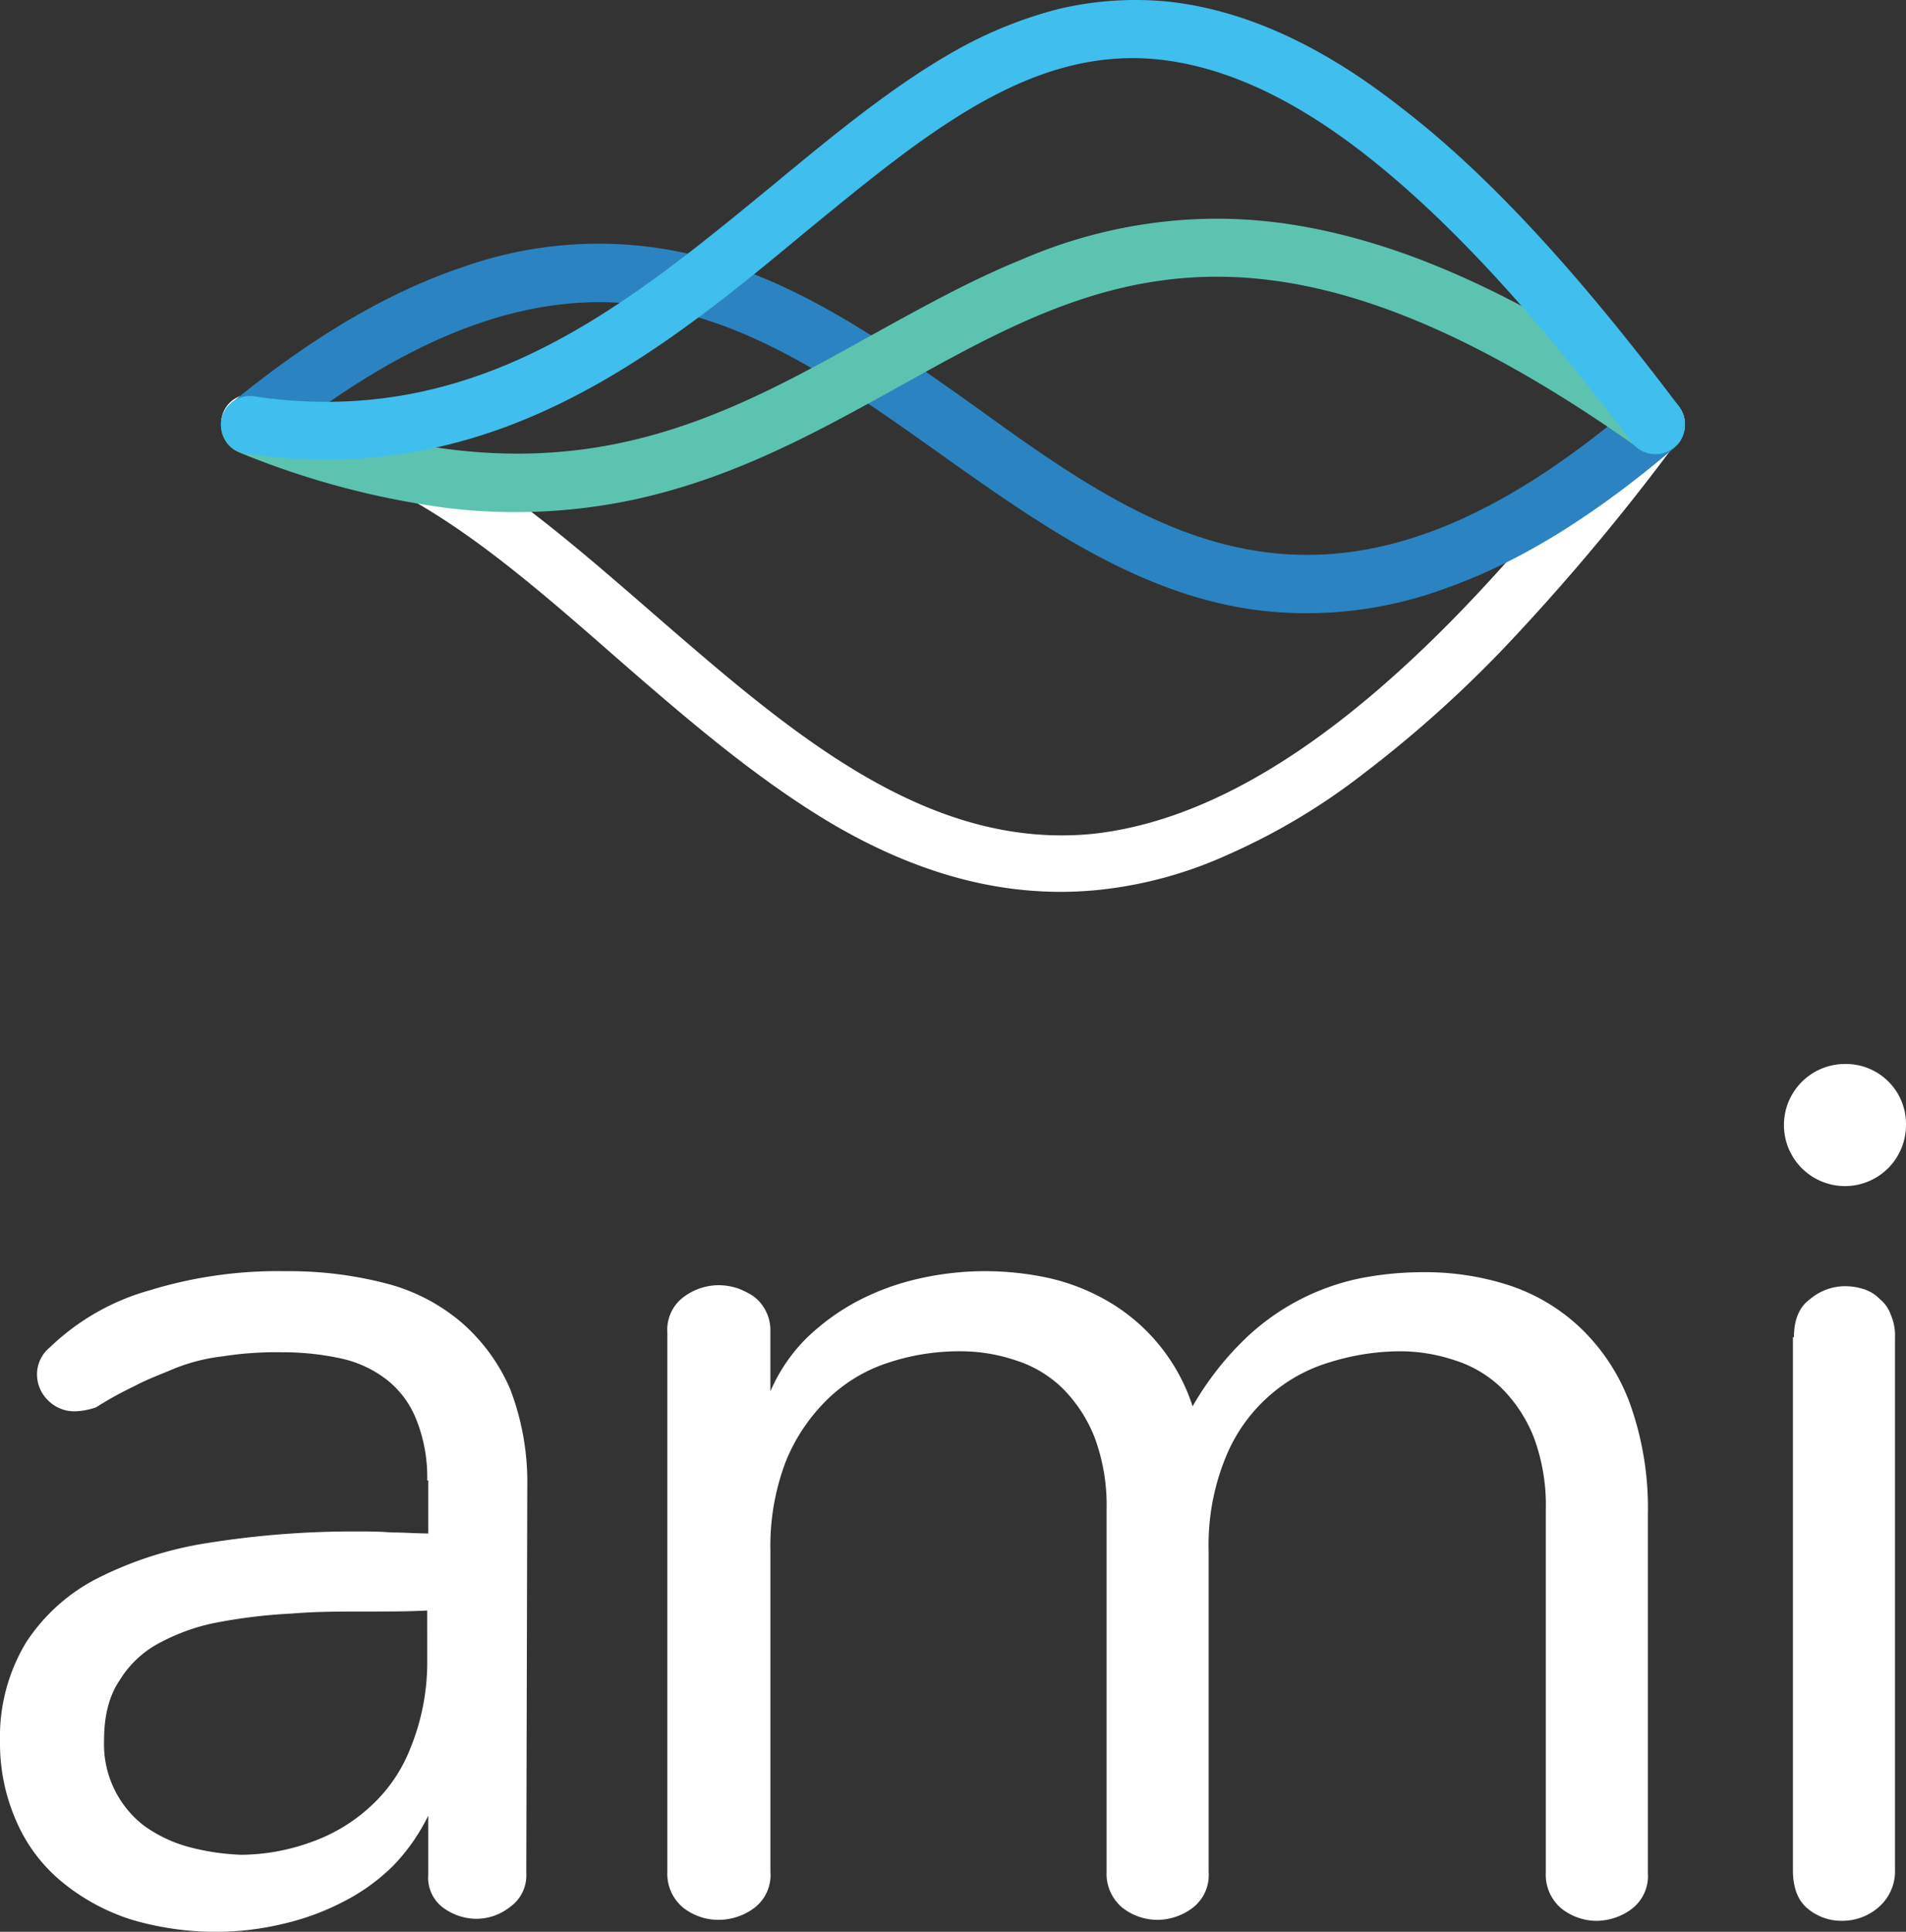 <svg xmlns="http://www.w3.org/2000/svg" width="296.119" height="300" viewBox="0 0 296.119 300">
  <rect x="0" y="0" width="296.119" height="300" fill="#333333" stroke="none"/>
  <g id="Group_1" data-name="Group 1" transform="translate(0 -0.004)">
    <path id="Path_1" data-name="Path 1" d="M249.514,44.063a4.16,4.16,0,0,0-1.865-3.575,4.512,4.512,0,0,0-6.373.933c-31.244,41.814-58.6,63.421-83.629,66.219-26.114,2.643-47.41-16.011-68.24-34.042C79.925,65.359,70.132,56.81,60.028,50.436a84.868,84.868,0,0,0-16.011-7.928A53.481,53.481,0,0,0,26.608,39.4a4.508,4.508,0,0,0,0,9.016c20.363,0,38.084,15.389,56.892,31.866,10.881,9.482,22.073,19.12,34.042,26.114,13.99,8.083,27.513,11.347,41.037,9.948a64.6,64.6,0,0,0,19.9-5.441,100.16,100.16,0,0,0,21.3-12.746,186,186,0,0,0,23.161-20.985A345.084,345.084,0,0,0,248.425,46.55a2.9,2.9,0,0,0,1.088-2.487" transform="translate(12.253 21.843)" fill="#fff"/>
    <path id="Path_2" data-name="Path 2" d="M249.48,52.416a4.361,4.361,0,0,0-1.088-2.953A4.466,4.466,0,0,0,242.019,49c-21.607,18.5-40.26,25.8-58.447,23.161-16.166-2.332-30-12.125-44.612-22.695-14.923-10.57-30.311-21.607-48.809-24.4a63.25,63.25,0,0,0-30.622,2.953C48.026,31.9,36.368,38.737,23.777,49a4.528,4.528,0,0,0,5.751,6.995C51.135,38.426,70.565,31.121,88.752,34.074c16.322,2.643,30.311,12.435,44.923,22.85,14.923,10.57,30.311,21.607,48.654,24.249a62.188,62.188,0,0,0,30.311-3.42c11.347-4.042,22.85-11.192,35.286-21.762a4.5,4.5,0,0,0,1.554-3.575" transform="translate(12.286 13.49)" fill="#2b84c1"/>
    <path id="Path_3" data-name="Path 3" d="M249.521,53.791a4.636,4.636,0,0,0-1.865-3.731c-14.923-10.57-28.291-17.876-41.037-22.539-11.658-4.2-22.384-6.062-32.954-5.6a76.509,76.509,0,0,0-27.047,6.218c-8.083,3.264-15.855,7.617-23.472,11.814-25.648,14.3-49.9,27.669-94.82,9.793a4.532,4.532,0,0,0-3.42,8.394,128.823,128.823,0,0,0,32.8,8.7,88.5,88.5,0,0,0,27.2-1.088C101.229,62.5,114.6,55.034,127.5,47.884c30.467-16.943,56.737-31.555,114.873,9.637a4.686,4.686,0,0,0,6.373-1.088,5.241,5.241,0,0,0,.777-2.643" transform="translate(12.245 12.115)" fill="#5dc3b1"/>
    <path id="Path_4" data-name="Path 4" d="M249.527,65.906a5.015,5.015,0,0,0-.933-2.8c-15.7-20.829-29.69-36.063-43.058-46.322C193.1,6.993,181.287,1.708,169.784.309A51.8,51.8,0,0,0,152.219,1.4,66.356,66.356,0,0,0,136.364,7.77c-9.948,5.6-19.119,13.213-28.912,21.3-22.539,18.5-45.7,37.617-80.209,32.488a4.563,4.563,0,0,0-5.13,3.731,4.656,4.656,0,0,0,3.731,5.13c38.394,5.751,64.354-15.544,87.2-34.508,18.964-15.544,35.286-29.068,55.493-26.581,9.793,1.244,20.052,5.907,31.244,14.612,12.746,9.948,26.27,24.56,41.5,44.768a4.58,4.58,0,0,0,8.238-2.8" transform="translate(12.24 0)" fill="#40beee"/>
    <path id="Path_5" data-name="Path 5" d="M66.374,179.7c-2.953.155-6.218.155-9.948.155-3.575,0-7.306,0-11.036.311a83.209,83.209,0,0,0-10.881,1.244,31.329,31.329,0,0,0-9.327,3.109,16.047,16.047,0,0,0-6.529,5.907c-1.71,2.487-2.487,5.6-2.487,9.482a15.953,15.953,0,0,0,6.218,13.213,21.5,21.5,0,0,0,6.84,3.264,36.388,36.388,0,0,0,8.238,1.244A32.338,32.338,0,0,0,48.5,215.6a26.406,26.406,0,0,0,9.016-5.441,23.943,23.943,0,0,0,6.218-9.016,35.368,35.368,0,0,0,2.643-13.057Zm0-20.208a24.051,24.051,0,0,0-1.71-9.482A14.643,14.643,0,0,0,60,143.788a17.788,17.788,0,0,0-7.15-3.264,42.628,42.628,0,0,0-9.171-.933,53.555,53.555,0,0,0-9.016.622,29.175,29.175,0,0,0-7.461,1.865c-2.176.933-4.352,1.71-6.373,2.8a55.838,55.838,0,0,0-5.907,3.264,11.06,11.06,0,0,1-3.264.622,5.74,5.74,0,0,1-4.2-1.71,5.645,5.645,0,0,1-1.71-4.042,5.432,5.432,0,0,1,2.021-4.2,36.466,36.466,0,0,1,15.544-8.86A67.786,67.786,0,0,1,44.3,127a60.021,60.021,0,0,1,15.544,1.865,29.424,29.424,0,0,1,11.814,6.062,28.742,28.742,0,0,1,7.617,10.415,40.494,40.494,0,0,1,2.643,15.233l-.155,59.846a6.028,6.028,0,0,1-2.487,5.285,8.442,8.442,0,0,1-5.285,1.865,8.831,8.831,0,0,1-5.13-1.71,5.826,5.826,0,0,1-2.332-5.13v-9.171a30.39,30.39,0,0,1-5.441,7.772,30.944,30.944,0,0,1-7.772,5.6,39.469,39.469,0,0,1-9.327,3.42,44.924,44.924,0,0,1-10.1,1.244,46.312,46.312,0,0,1-13.368-1.865,32.411,32.411,0,0,1-10.726-5.751,25.009,25.009,0,0,1-7.15-9.327A29.9,29.9,0,0,1,0,200.058a28.344,28.344,0,0,1,4.042-15.389,28.854,28.854,0,0,1,11.347-10.1,57.366,57.366,0,0,1,17.41-5.441,142.978,142.978,0,0,1,22.539-1.71c1.71,0,3.575,0,5.441.155,2.021,0,3.886.155,5.751.155v-8.239Z" transform="translate(0 70.411)" fill="#fff"/>
    <path id="Path_6" data-name="Path 6" d="M203.179,164a30.12,30.12,0,0,0-1.865-11.192,22.343,22.343,0,0,0-4.974-7.617,18.338,18.338,0,0,0-7.306-4.352,26.635,26.635,0,0,0-8.549-1.4,37,37,0,0,0-10.881,1.71,24.844,24.844,0,0,0-9.482,5.285,25.426,25.426,0,0,0-6.684,9.482,35.849,35.849,0,0,0-2.643,14.456v49.9a6.418,6.418,0,0,1-2.487,5.6,9.209,9.209,0,0,1-5.441,1.865,8.871,8.871,0,0,1-5.44-1.865,6.831,6.831,0,0,1-2.487-5.6V164a30.121,30.121,0,0,0-1.865-11.192,22.344,22.344,0,0,0-4.974-7.617,18.338,18.338,0,0,0-7.306-4.352,26.635,26.635,0,0,0-8.549-1.4,35,35,0,0,0-11.5,1.865,24.132,24.132,0,0,0-9.327,5.751,28.2,28.2,0,0,0-6.373,9.637,36.8,36.8,0,0,0-2.332,13.834v49.742a6.418,6.418,0,0,1-2.487,5.6,9.313,9.313,0,0,1-5.6,1.865,8.871,8.871,0,0,1-5.441-1.865,6.831,6.831,0,0,1-2.487-5.6V136.482a6.312,6.312,0,0,1,2.487-5.441,9.209,9.209,0,0,1,5.441-1.865,9.761,9.761,0,0,1,2.953.466,12.394,12.394,0,0,1,2.487,1.244,6.329,6.329,0,0,1,1.865,2.176,6.572,6.572,0,0,1,.777,3.109v9.482a26.427,26.427,0,0,1,5.441-8.083,34.71,34.71,0,0,1,7.772-5.751,38.548,38.548,0,0,1,9.482-3.575,46.389,46.389,0,0,1,20.674-.155,32.561,32.561,0,0,1,9.327,3.731,29.313,29.313,0,0,1,12.9,16.166,46.889,46.889,0,0,1,7.928-10.259,36.369,36.369,0,0,1,18.187-9.637,50.609,50.609,0,0,1,9.637-.933,42.2,42.2,0,0,1,13.368,2.021,29.47,29.47,0,0,1,11.192,6.684,31.045,31.045,0,0,1,7.617,11.658,48.09,48.09,0,0,1,2.8,17.41v55.493a6.418,6.418,0,0,1-2.487,5.6,9.209,9.209,0,0,1-5.441,1.865,8.871,8.871,0,0,1-5.441-1.865,6.831,6.831,0,0,1-2.487-5.6Z" transform="translate(36.981 70.411)" fill="#fff"/>
    <path id="Path_7" data-name="Path 7" d="M179.355,136.428c0-2.643.777-4.663,2.487-5.907a8.463,8.463,0,0,1,5.44-2.021,9.761,9.761,0,0,1,2.953.466,6.085,6.085,0,0,1,2.487,1.554,5.524,5.524,0,0,1,1.71,2.487,7.907,7.907,0,0,1,.622,3.42v82.54a7.432,7.432,0,0,1-2.643,6.062,8.564,8.564,0,0,1-5.6,2.021,8.134,8.134,0,0,1-5.285-1.865q-2.332-1.865-2.332-6.062v-82.7Z" transform="translate(99.354 71.243)" fill="#fff"/>
    <path id="Path_8" data-name="Path 8" d="M197.264,115.783a9.482,9.482,0,1,1-9.482-9.482,9.325,9.325,0,0,1,9.482,9.482" transform="translate(98.855 58.933)" fill="#fff"/>
  </g>
</svg>
